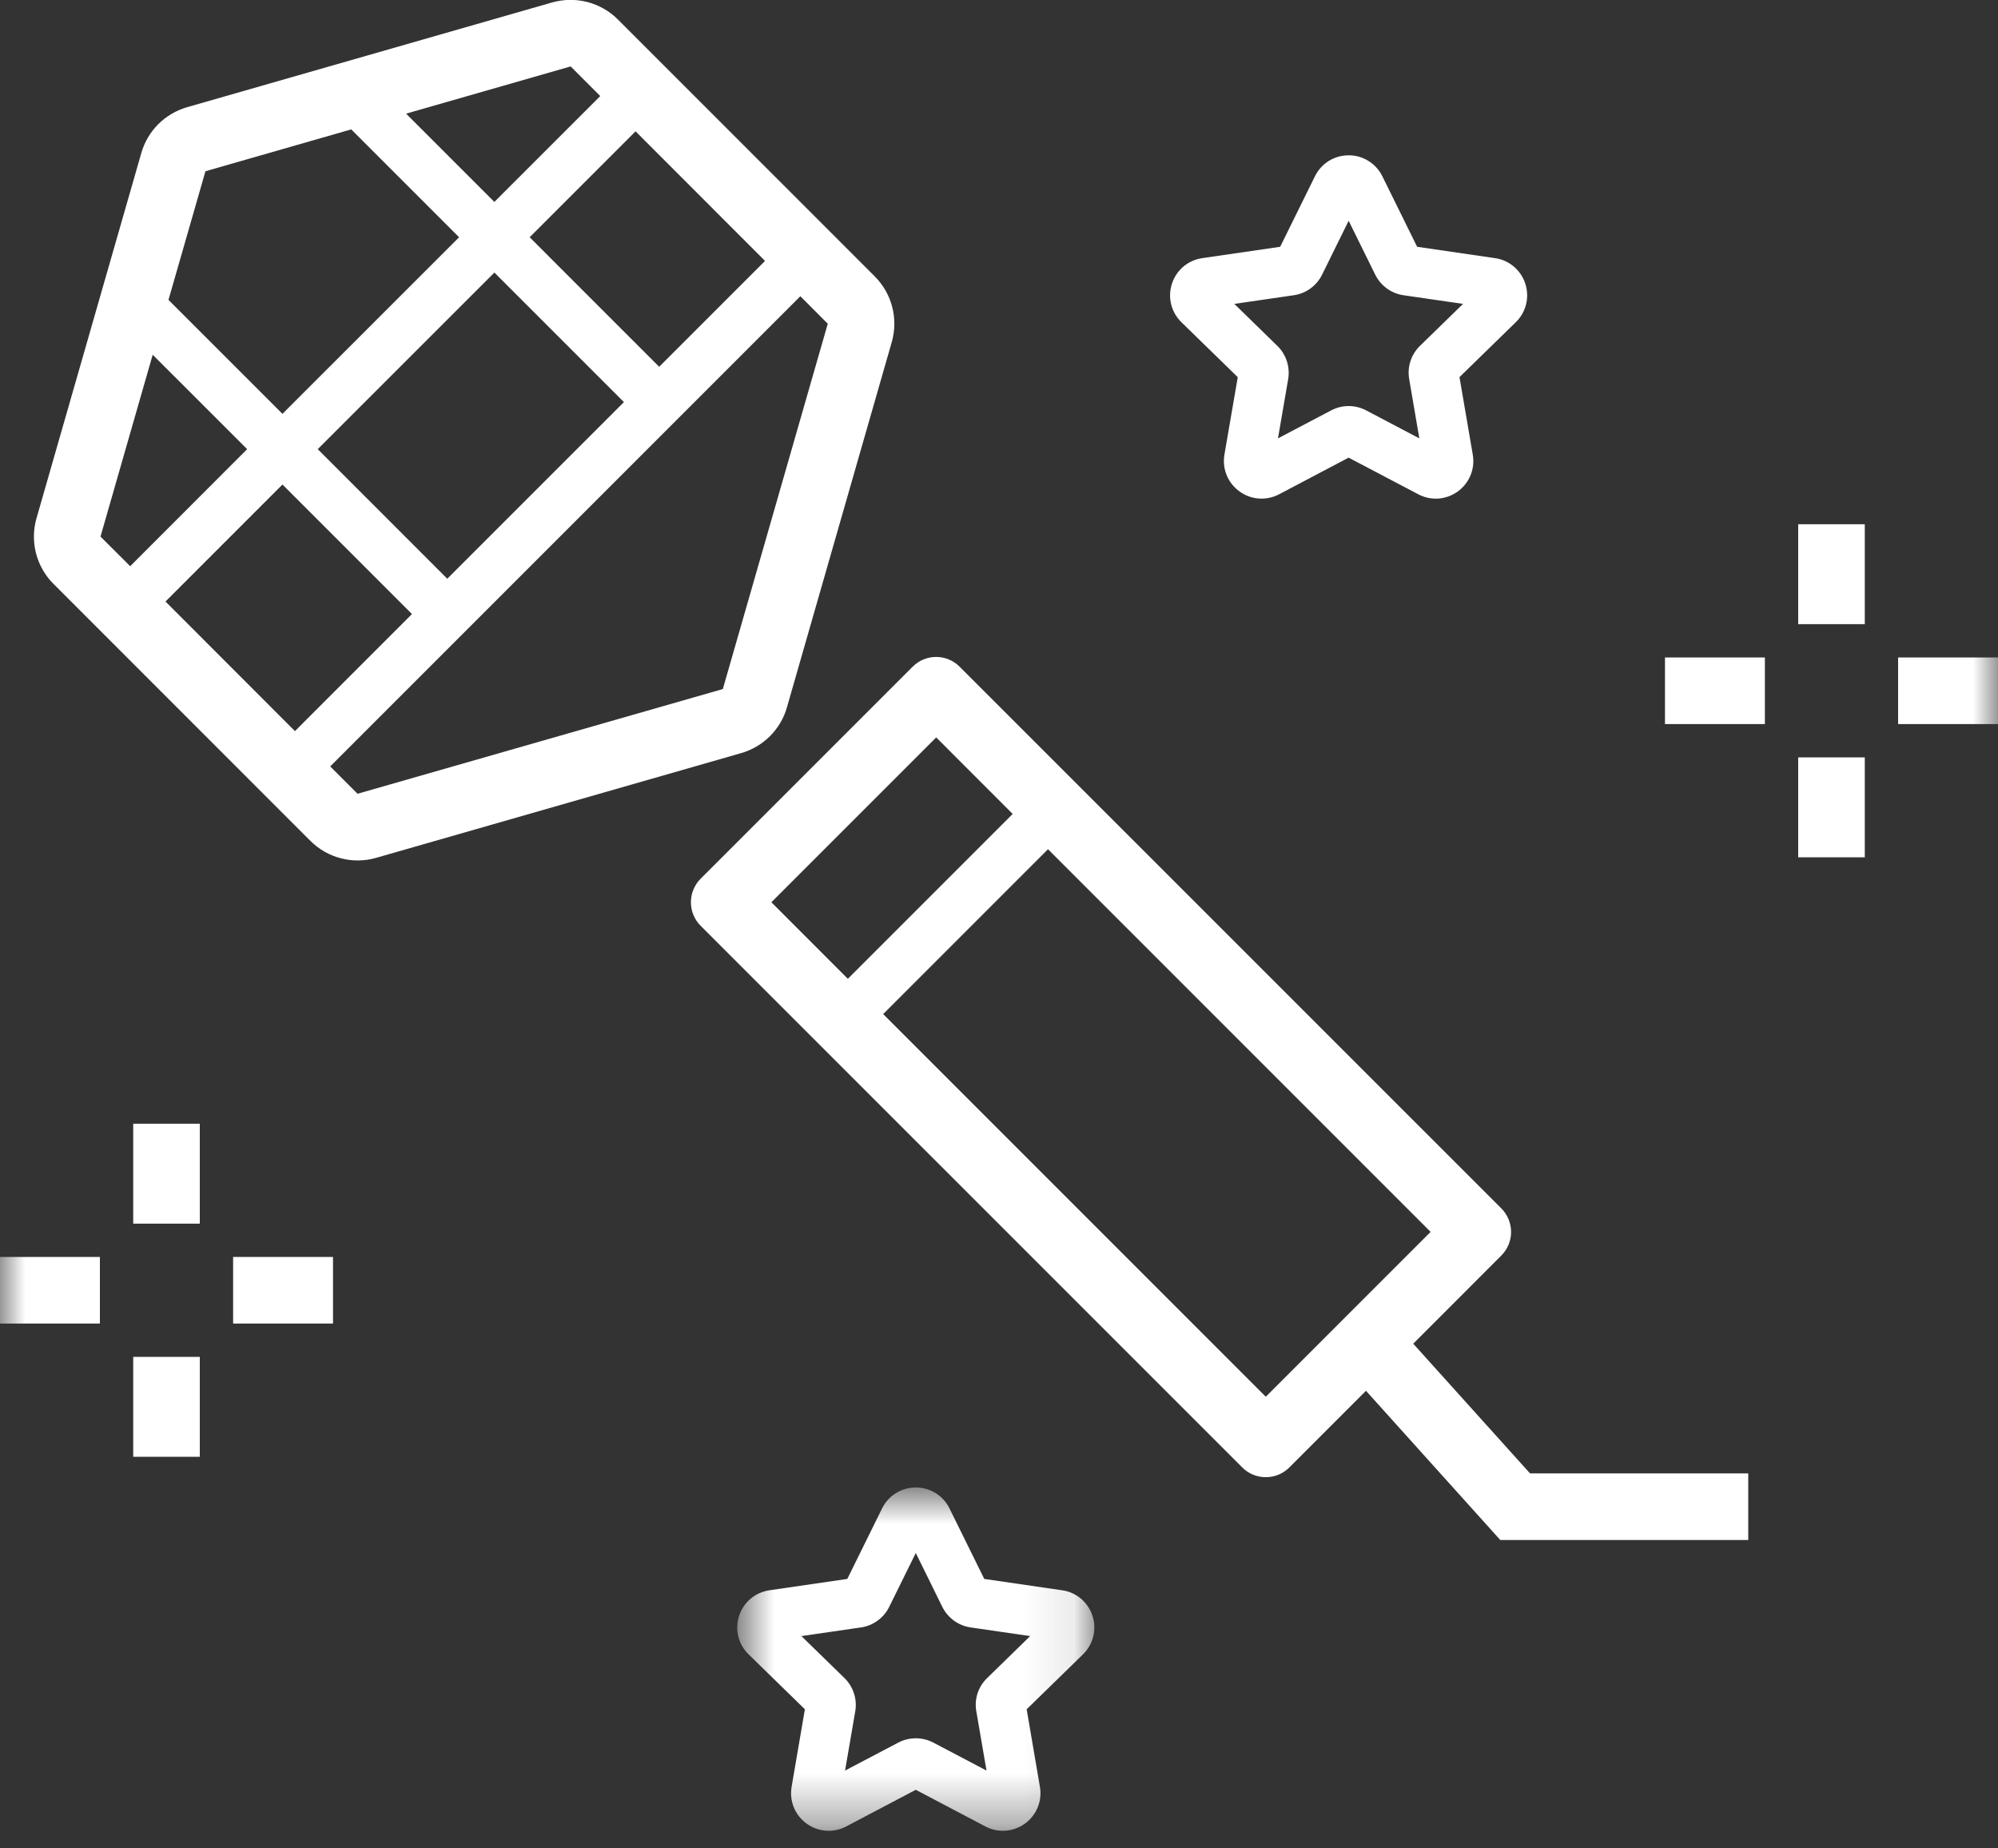 <svg width="40" height="37" viewBox="0 0 40 37" fill="none" xmlns="http://www.w3.org/2000/svg">
<rect x="0" y="0" width="40" height="37" fill="#333333" stroke="none"/>
<g clip-path="url(#clip0_1_734)">
<g clip-path="url(#clip1_1_734)">
<g clip-path="url(#clip2_1_734)">
<path fill-rule="evenodd" clip-rule="evenodd" d="M7.158 15.889L6.611 15.342L16.023 5.93L16.572 6.48L14.471 13.793L7.158 15.889V15.889ZM3.057 7.101L4.948 8.991L2.606 11.334L2.012 10.741L3.057 7.101ZM4.113 3.428L7.032 2.59L9.191 4.749L5.655 8.284L3.373 6.003L4.113 3.428ZM11.423 1.33L11.426 1.331L12.017 1.923L9.897 4.042L8.13 2.275L11.423 1.33ZM13.197 7.342L10.604 4.749L12.724 2.629L15.316 5.223L13.197 7.342ZM8.248 12.291L5.905 14.635L3.313 12.041L5.655 9.699L8.248 12.292V12.291ZM8.955 11.585L6.361 8.991L9.898 5.456L12.491 8.049L8.955 11.584L8.955 11.585ZM15.755 14.157L17.853 6.848C17.987 6.381 17.857 5.877 17.513 5.533L12.369 0.389C12.2 0.22 11.989 0.1 11.758 0.04C11.527 -0.019 11.284 -0.016 11.054 0.049L3.745 2.146C3.527 2.209 3.329 2.326 3.168 2.486C3.008 2.647 2.891 2.845 2.829 3.063L0.731 10.373C0.665 10.602 0.662 10.845 0.721 11.076C0.781 11.307 0.901 11.518 1.07 11.687L6.215 16.833C6.384 17.001 6.595 17.122 6.826 17.181C7.057 17.241 7.3 17.238 7.529 17.172L14.839 15.075C15.057 15.012 15.255 14.895 15.416 14.735C15.576 14.574 15.693 14.376 15.755 14.158L15.755 14.157ZM25.901 5.91C26.145 5.875 26.357 5.722 26.468 5.499L27 4.419L27.533 5.5C27.643 5.721 27.855 5.875 28.099 5.91L29.29 6.083L28.43 6.921C28.25 7.095 28.169 7.345 28.212 7.589L28.415 8.775L27.351 8.215C27.243 8.158 27.123 8.128 27.001 8.128C26.878 8.128 26.758 8.158 26.65 8.215L25.585 8.775L25.789 7.591C25.809 7.471 25.801 7.347 25.763 7.231C25.725 7.114 25.66 7.009 25.572 6.923L24.711 6.083L25.901 5.91ZM24.78 7.55L24.513 9.101C24.465 9.385 24.58 9.668 24.815 9.837C24.928 9.92 25.062 9.969 25.202 9.979C25.342 9.989 25.482 9.96 25.606 9.895L26.999 9.161L28.392 9.893C28.647 10.029 28.95 10.007 29.185 9.838C29.418 9.668 29.534 9.386 29.485 9.101L29.219 7.549L30.345 6.451C30.552 6.25 30.625 5.955 30.537 5.68C30.494 5.546 30.414 5.427 30.307 5.336C30.199 5.245 30.068 5.186 29.929 5.167L28.371 4.94L27.675 3.529C27.613 3.402 27.517 3.296 27.397 3.222C27.278 3.147 27.14 3.108 26.999 3.109C26.711 3.109 26.452 3.27 26.325 3.529L25.629 4.94L24.07 5.167C23.783 5.209 23.551 5.405 23.462 5.68C23.373 5.955 23.447 6.25 23.653 6.451L24.78 7.55Z" fill="white"/>
<mask id="mask0_1_734" style="mask-type:luminance" maskUnits="userSpaceOnUse" x="14" y="29" width="8" height="8">
<path d="M14.759 29.775H21.908V36.647H14.759V29.775Z" fill="white"/>
</mask>
<g mask="url(#mask0_1_734)">
<path fill-rule="evenodd" clip-rule="evenodd" d="M19.764 33.589C19.675 33.674 19.609 33.779 19.571 33.895C19.533 34.012 19.524 34.136 19.546 34.256L19.75 35.442L18.685 34.882C18.577 34.825 18.456 34.796 18.334 34.796C18.212 34.796 18.092 34.825 17.984 34.882L16.918 35.442L17.122 34.257C17.143 34.137 17.134 34.013 17.096 33.897C17.059 33.781 16.993 33.675 16.906 33.59L16.044 32.75L17.235 32.577C17.356 32.56 17.47 32.513 17.569 32.441C17.668 32.37 17.748 32.275 17.802 32.165L18.334 31.087L18.866 32.167C18.977 32.389 19.189 32.542 19.433 32.577L20.624 32.75L19.764 33.589ZM21.263 31.833L19.705 31.606L19.009 30.195C18.947 30.068 18.851 29.962 18.732 29.888C18.612 29.814 18.474 29.775 18.334 29.775C18.193 29.775 18.055 29.814 17.936 29.888C17.817 29.962 17.721 30.068 17.659 30.195L16.963 31.606L15.404 31.833C15.118 31.875 14.886 32.071 14.796 32.346C14.708 32.621 14.781 32.916 14.988 33.117L16.114 34.215L15.848 35.768C15.8 36.052 15.914 36.334 16.149 36.504C16.262 36.587 16.397 36.636 16.537 36.646C16.676 36.656 16.816 36.626 16.94 36.561L18.334 35.827L19.726 36.56C19.981 36.695 20.284 36.673 20.519 36.504C20.752 36.334 20.868 36.052 20.819 35.767L20.554 34.215L21.68 33.117C21.887 32.916 21.96 32.621 21.872 32.346C21.829 32.212 21.749 32.093 21.642 32.002C21.534 31.911 21.403 31.852 21.264 31.833H21.263Z" fill="white"/>
</g>
<path fill-rule="evenodd" clip-rule="evenodd" d="M25.342 27.96L17.681 20.299L20.981 16.999L28.641 24.659L25.341 27.959L25.342 27.96ZM18.742 14.76L20.274 16.293L16.974 19.593L15.443 18.061L18.743 14.761L18.742 14.76ZM28.293 26.897L30.057 25.132C30.181 25.007 30.252 24.837 30.252 24.661C30.252 24.484 30.181 24.314 30.057 24.189L19.213 13.347C19.151 13.284 19.078 13.235 18.997 13.201C18.916 13.167 18.829 13.15 18.742 13.15C18.654 13.15 18.567 13.167 18.486 13.201C18.405 13.235 18.332 13.284 18.27 13.347L14.027 17.589C13.902 17.714 13.832 17.884 13.832 18.061C13.832 18.237 13.902 18.407 14.027 18.532L24.87 29.374C25 29.505 25.17 29.569 25.341 29.569C25.429 29.57 25.516 29.552 25.596 29.519C25.677 29.485 25.751 29.436 25.813 29.374L27.347 27.84L30.036 30.827H35V29.493H30.631L28.292 26.896L28.293 26.897Z" fill="white"/>
<mask id="mask1_1_734" style="mask-type:luminance" maskUnits="userSpaceOnUse" x="0" y="-1" width="40" height="38">
<path d="M0 36.647H40V-0.003H0V36.647Z" fill="white"/>
</mask>
<g mask="url(#mask1_1_734)">
<path fill-rule="evenodd" clip-rule="evenodd" d="M36 12.494H37.333V10.494H36V12.494ZM36 17.161H37.333V15.161H36V17.161ZM33.333 14.494H35.333V13.161H33.333V14.494ZM38 14.494H40V13.161H38V14.494ZM2.667 24.494H4V22.494H2.667V24.494ZM2.667 29.161H4V27.161H2.667V29.161ZM0 26.494H2V25.161H0V26.494ZM4.667 26.494H6.667V25.161H4.667V26.494Z" fill="white"/>
</g>
</g>
</g>
</g>
<defs>
<clipPath id="clip0_1_734">
<rect width="40" height="36.66" fill="white"/>
</clipPath>
<clipPath id="clip1_1_734">
<rect width="40" height="36.66" fill="white"/>
</clipPath>
<clipPath id="clip2_1_734">
<rect width="40" height="36.667" fill="white" transform="translate(0 -0.003)"/>
</clipPath>
</defs>
</svg>
